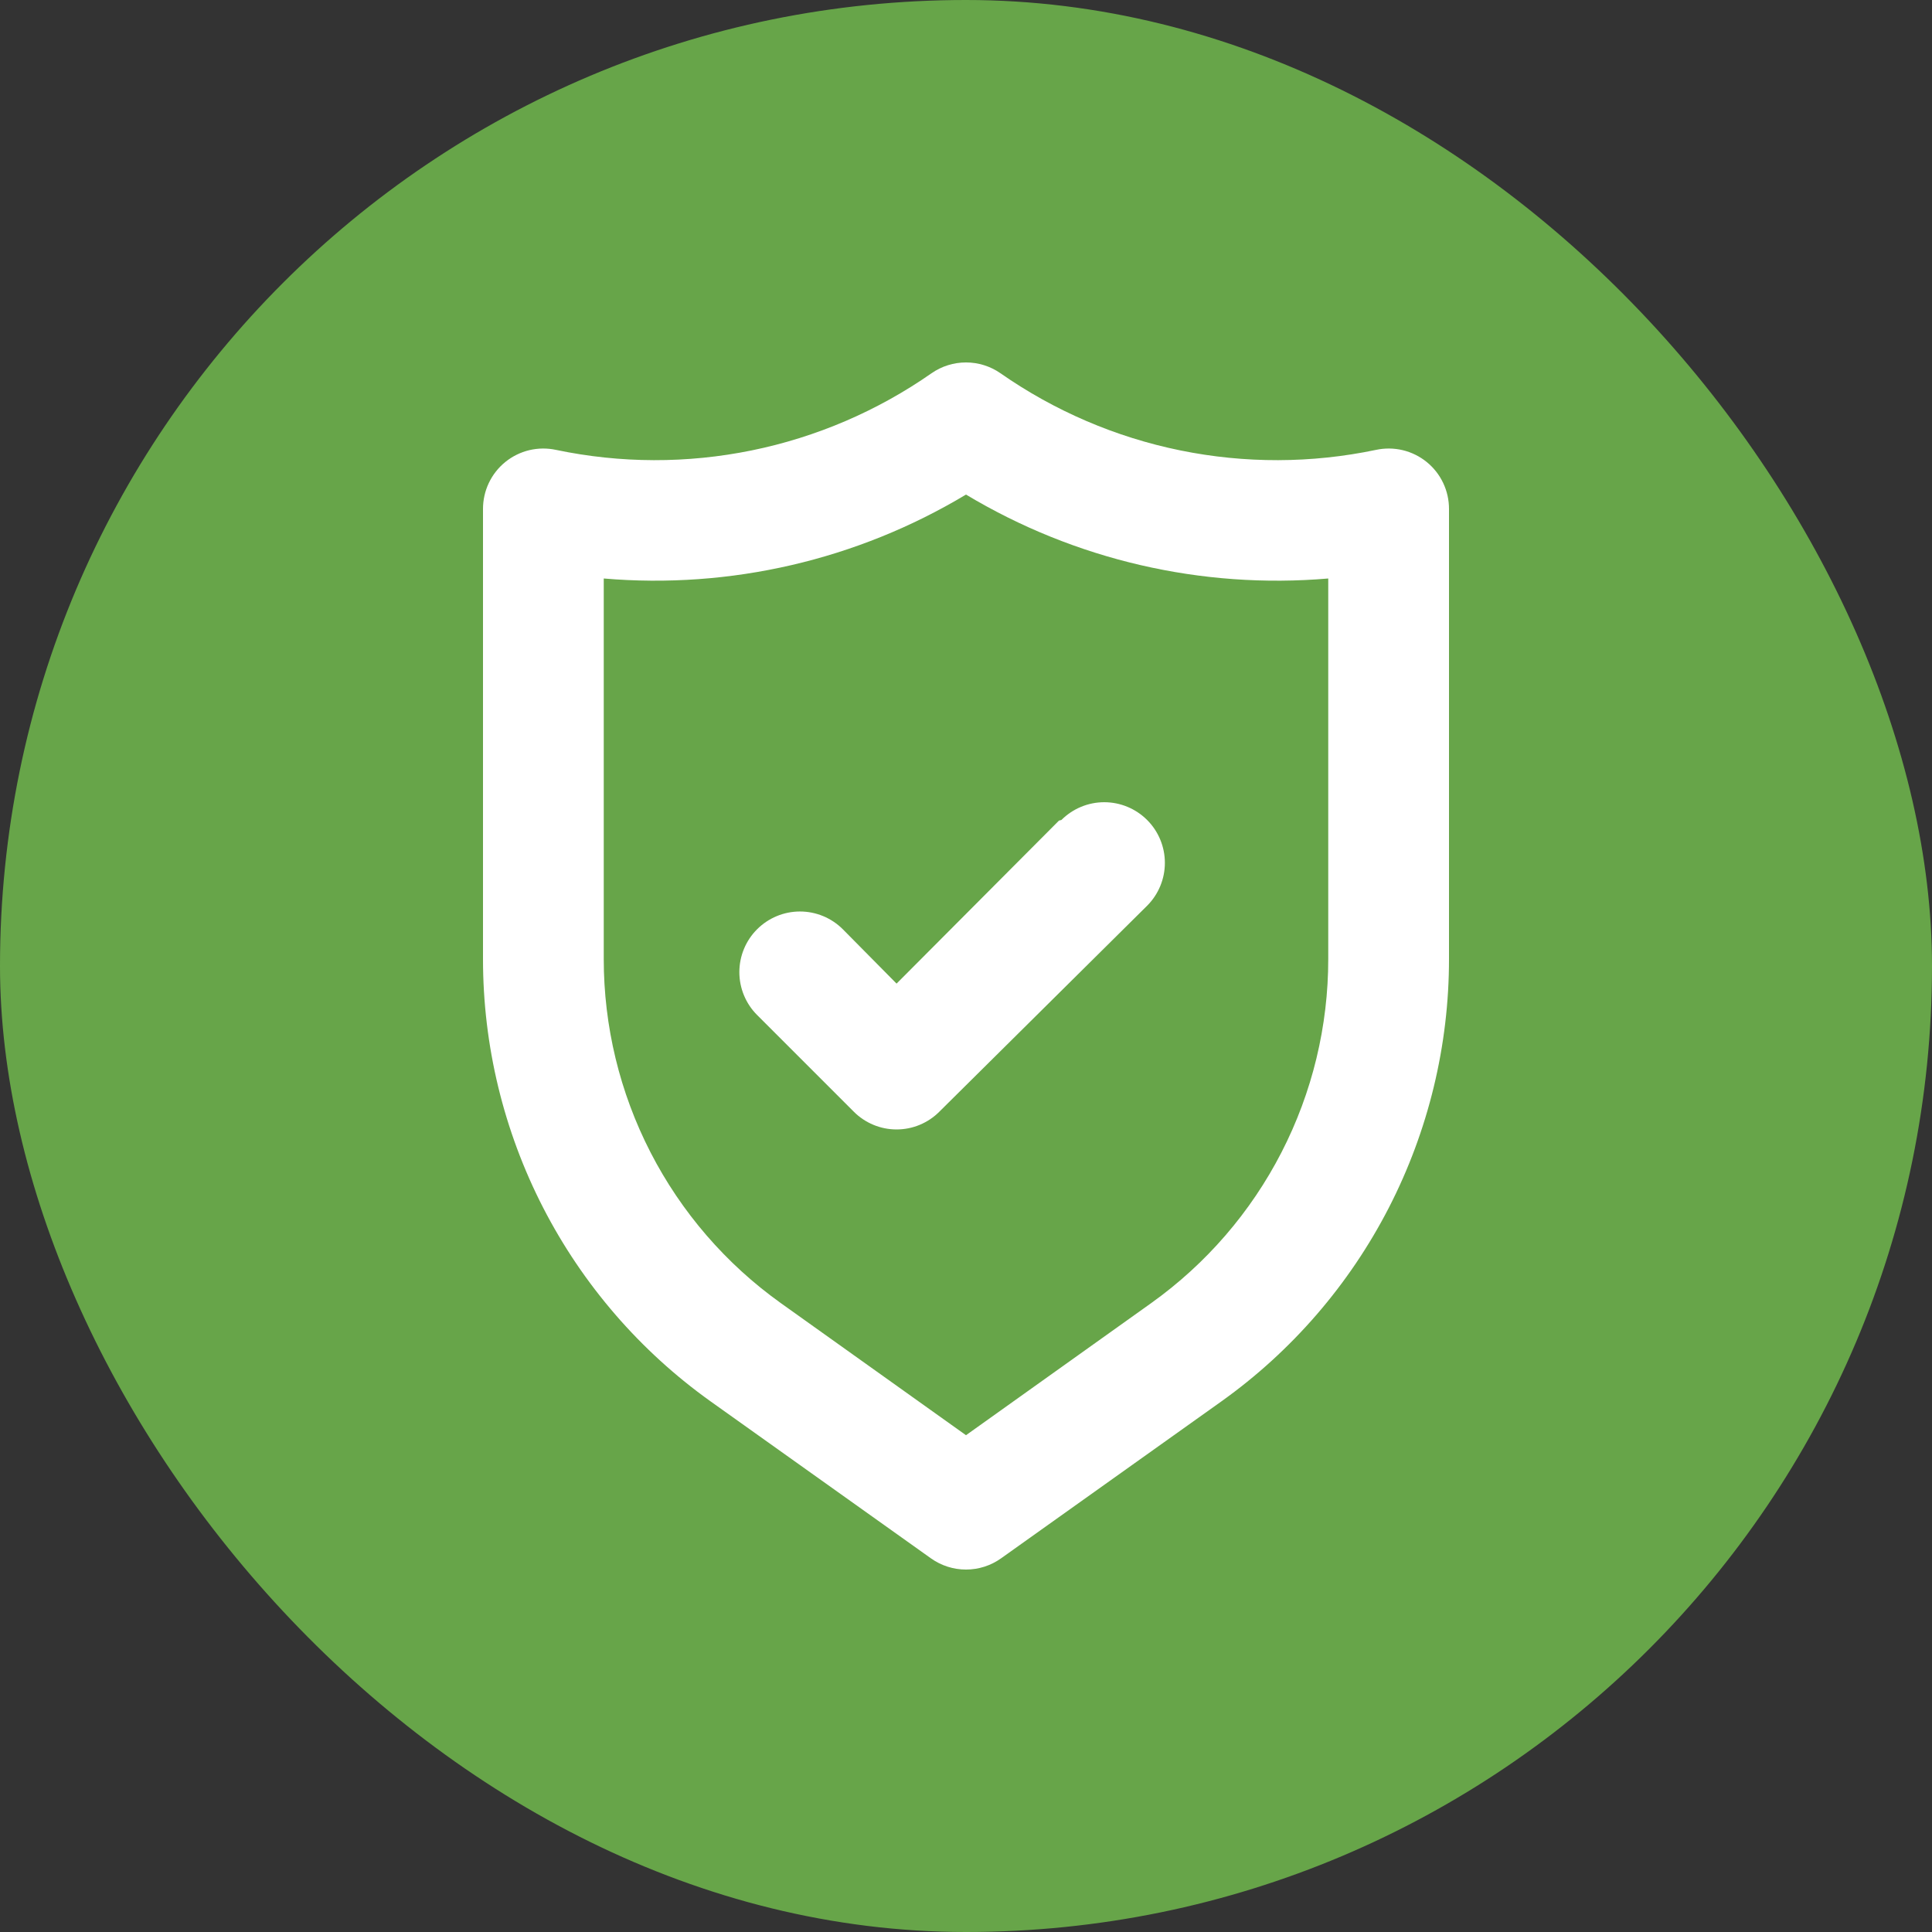 <svg width="80" height="80" viewBox="0 0 80 80" fill="none" xmlns="http://www.w3.org/2000/svg">
<rect x="0" y="0" width="80" height="80" fill="#333333" stroke="none"/>
<rect width="80" height="80" rx="40" fill="#67A549"/>
<path d="M59.075 19.129C58.785 18.894 58.445 18.727 58.082 18.64C57.718 18.554 57.34 18.55 56.975 18.629C54.304 19.189 51.546 19.196 48.872 18.65C46.197 18.104 43.663 17.016 41.425 15.454C41.007 15.163 40.509 15.008 40 15.008C39.491 15.008 38.993 15.163 38.575 15.454C36.337 17.016 33.803 18.104 31.128 18.65C28.454 19.196 25.696 19.189 23.025 18.629C22.66 18.55 22.282 18.554 21.918 18.64C21.555 18.727 21.215 18.894 20.925 19.129C20.635 19.364 20.401 19.661 20.241 19.999C20.081 20.336 19.999 20.705 20 21.079V39.704C19.998 43.288 20.852 46.821 22.491 50.009C24.131 53.196 26.508 55.946 29.425 58.029L38.55 64.529C38.973 64.83 39.48 64.992 40 64.992C40.52 64.992 41.027 64.83 41.45 64.529L50.575 58.029C53.492 55.946 55.869 53.196 57.509 50.009C59.148 46.821 60.002 43.288 60 39.704V21.079C60.001 20.705 59.919 20.336 59.759 19.999C59.599 19.661 59.365 19.364 59.075 19.129ZM55 39.704C55.002 42.491 54.338 45.238 53.064 47.716C51.79 50.195 49.942 52.333 47.675 53.954L40 59.429L32.325 53.954C30.058 52.333 28.21 50.195 26.936 47.716C25.662 45.238 24.998 42.491 25 39.704V23.954C30.241 24.402 35.49 23.186 40 20.479C44.51 23.186 49.759 24.402 55 23.954V39.704ZM43.85 33.979L37.125 40.729L34.9 38.479C34.429 38.008 33.791 37.743 33.125 37.743C32.459 37.743 31.821 38.008 31.35 38.479C30.879 38.949 30.615 39.588 30.615 40.254C30.615 40.919 30.879 41.558 31.35 42.029L35.35 46.029C35.582 46.263 35.859 46.449 36.164 46.576C36.468 46.703 36.795 46.768 37.125 46.768C37.455 46.768 37.782 46.703 38.086 46.576C38.391 46.449 38.668 46.263 38.9 46.029L47.5 37.504C47.971 37.033 48.235 36.394 48.235 35.729C48.235 35.063 47.971 34.424 47.5 33.954C47.029 33.483 46.391 33.218 45.725 33.218C45.059 33.218 44.421 33.483 43.95 33.954L43.85 33.979Z" fill="white"/>
</svg>

